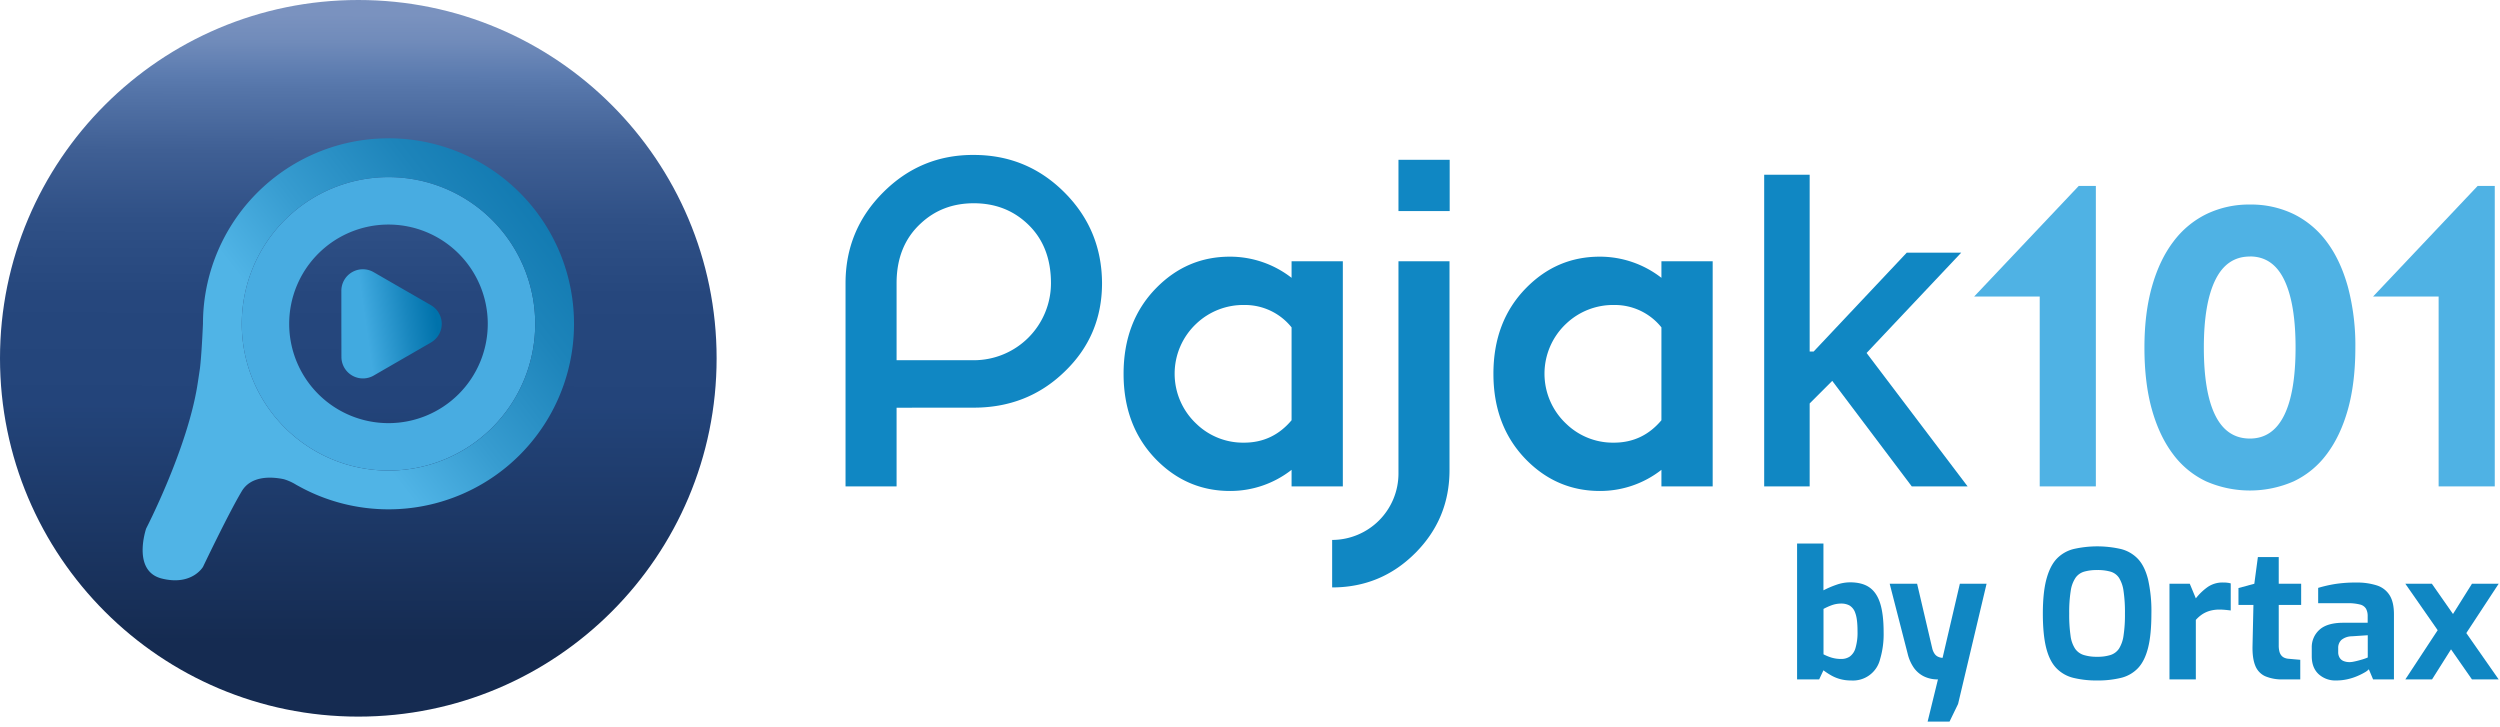 <svg xmlns="http://www.w3.org/2000/svg" xmlns:xlink="http://www.w3.org/1999/xlink" id="Layer_1" data-name="Layer 1" viewBox="0 0 1403.75 408.48"><defs><style>.cls-1{fill:#1087c3;}.cls-2{fill:#4fb2e4;}.cls-3{fill:url(#linear-gradient);}.cls-4{fill:#48ace1;}.cls-5{fill:url(#linear-gradient-2);}.cls-6{fill:url(#linear-gradient-3);}</style><linearGradient id="linear-gradient" x1="200.75" y1="392.04" x2="201.64" y2="8.18" gradientUnits="userSpaceOnUse"><stop offset="0.08" stop-color="#152b51"></stop><stop offset="0.43" stop-color="#23447a"></stop><stop offset="0.59" stop-color="#26477d"></stop><stop offset="0.7" stop-color="#2f5086"></stop><stop offset="0.8" stop-color="#3f5f94"></stop><stop offset="0.89" stop-color="#5575a9"></stop><stop offset="0.91" stop-color="#5b7baf"></stop><stop offset="0.96" stop-color="#708bba"></stop><stop offset="1" stop-color="#7a92bf"></stop></linearGradient><linearGradient id="linear-gradient-2" x1="66.37" y1="299.47" x2="300.25" y2="118.19" gradientUnits="userSpaceOnUse"><stop offset="0.48" stop-color="#50b4e6"></stop><stop offset="0.65" stop-color="#379cd0"></stop><stop offset="0.87" stop-color="#1d84ba"></stop><stop offset="1" stop-color="#137bb2"></stop></linearGradient><linearGradient id="linear-gradient-3" x1="189.01" y1="183.97" x2="249.26" y2="175.29" gradientUnits="userSpaceOnUse"><stop offset="0.27" stop-color="#41aae0"></stop><stop offset="0.66" stop-color="#1886be"></stop><stop offset="0.92" stop-color="#0072ab"></stop></linearGradient></defs><title>Logo Branding Produk Ortax</title><path class="cls-1" d="M503.43,228.93V273.1H474.77V159q0-29.84,21.15-51t50.86-21q29.84,0,50.86,21t21.15,51q0,29.6-21.15,49.81-20.79,20.08-50.86,20.09Zm0-26.67h43.35A43.29,43.29,0,0,0,590.12,159q0-21.25-13.62-33.71-12.11-11.16-29.72-11.16t-29.72,11.28Q503.44,137.89,503.43,159Z"></path><path class="cls-1" d="M725.22,146.7H754V273.1H725.22v-9.29a55.81,55.81,0,0,1-34.54,11.87q-24.07,0-41.35-17.51-18.44-18.78-18.44-48.27t18.32-48.16q17.28-17.62,41.35-17.62A56.28,56.28,0,0,1,725.22,156Zm0,37.12a33.52,33.52,0,0,0-26.55-12.57,38.32,38.32,0,0,0-26.9,10.46,38.51,38.51,0,0,0,0,56.26,37.68,37.68,0,0,0,26.78,10.58q16.1,0,26.67-12.58Z"></path><path class="cls-1" d="M748,303.17a37.3,37.3,0,0,0,37.24-37.24V146.7H813.9V263.93q0,27.38-19.26,46.64T748,329.84ZM785.24,89.73H814v28.78H785.24Z"></path><path class="cls-1" d="M932.89,146.7h28.78V273.1H932.89v-9.29a55.78,55.78,0,0,1-34.54,11.87q-24.08,0-41.35-17.51-18.43-18.78-18.44-48.27t18.33-48.16q17.26-17.62,41.35-17.62A56.27,56.27,0,0,1,932.89,156Zm0,37.12a33.5,33.5,0,0,0-26.55-12.57,38.28,38.28,0,0,0-26.89,10.46,38.49,38.49,0,0,0,0,56.26,37.64,37.64,0,0,0,26.77,10.58q16.11,0,26.67-12.58Z"></path><path class="cls-1" d="M990.59,273.1v-175h25.54v175Zm23.49-44.51-.17-31.19h4.44l52.29-55.52h30.58l-59.63,63.21h-4Zm59.37,44.51-47-62.37,17.61-17.85,60.74,80.22Z"></path><path class="cls-2" d="M1176.82,273.1H1145.3V166.5h-36.81l58.71-62.09h9.62Z"></path><path class="cls-2" d="M1263.31,114.85a55,55,0,0,1,24.71,5.42,51.43,51.43,0,0,1,18.55,15.64q7.62,10.2,11.79,25.22a127.55,127.55,0,0,1,4.17,34q0,19.81-4.17,34.72T1306.47,255a49.32,49.32,0,0,1-18.66,15.32,61.4,61.4,0,0,1-49,0A49.32,49.32,0,0,1,1220.15,255q-7.71-10.22-11.88-25.12t-4.17-34.72q0-19.4,4.27-34.4t12.09-25.23a51.35,51.35,0,0,1,18.67-15.43A55.1,55.1,0,0,1,1263.31,114.85Zm0,29.19q-12.93,0-19.39,13.13t-6.46,38q0,25.22,6.46,38.15t19.39,12.93q12.72,0,19.18-12.93t6.47-38.15q0-24.81-6.36-38T1263.31,144Z"></path><path class="cls-2" d="M1400.81,273.1h-31.52V166.5h-36.81l58.71-62.09h9.62Z"></path><path class="cls-1" d="M1039.46,382.08a22.66,22.66,0,0,1-6.3-.8,21.93,21.93,0,0,1-5.05-2.1,41.07,41.07,0,0,1-4.25-2.8l-2.4,5.1h-12.4v-76.3h14.8v26.3a52.77,52.77,0,0,1,7.2-3.1,23.36,23.36,0,0,1,7.7-1.4q6.9,0,11,2.9t6,9.05q1.91,6.15,1.9,16.25a49.2,49.2,0,0,1-2,15,15.65,15.65,0,0,1-16.35,11.9ZM1034,370a8.28,8.28,0,0,0,4.65-1.35,8.8,8.8,0,0,0,3.2-4.75,30.32,30.32,0,0,0,1.15-9.4q0-7-1.25-10.25a7.63,7.63,0,0,0-3.3-4.3,9.63,9.63,0,0,0-4.45-1.05,15.85,15.85,0,0,0-5.55.95,35.44,35.44,0,0,0-4.55,2.05v25.5a27.66,27.66,0,0,0,4.35,1.8A18.36,18.36,0,0,0,1034,370Z"></path><path class="cls-1" d="M1082.36,405.18l5.8-23.7a17.37,17.37,0,0,1-7.9-1.7,15.17,15.17,0,0,1-5.65-4.85,23.26,23.26,0,0,1-3.45-7.85l-10.1-39.3h15.4l8.5,36.3a8.94,8.94,0,0,0,1.3,3,4.78,4.78,0,0,0,1.7,1.55,6.68,6.68,0,0,0,1.65.6,6.32,6.32,0,0,0,1.15.15l9.7-41.6h15l-16,67.5-4.8,9.9Z"></path><path class="cls-1" d="M1177.56,382.08a54.13,54.13,0,0,1-13.3-1.45,19.74,19.74,0,0,1-9.55-5.4q-3.86-3.94-5.75-11.35t-1.9-19.3q0-11.9,2-19.35t5.75-11.45a19.76,19.76,0,0,1,9.5-5.5,59.71,59.71,0,0,1,26.6,0,19.81,19.81,0,0,1,9.5,5.5q3.8,4,5.7,11.45a81,81,0,0,1,1.9,19.35q0,11.91-1.9,19.3t-5.7,11.35a19.49,19.49,0,0,1-9.5,5.4A54.18,54.18,0,0,1,1177.56,382.08Zm0-13.3a23.93,23.93,0,0,0,7.5-1,9.06,9.06,0,0,0,4.75-3.55,18.59,18.59,0,0,0,2.55-7.3,77.38,77.38,0,0,0,.8-12.35,81.73,81.73,0,0,0-.8-12.8,18.68,18.68,0,0,0-2.55-7.35,8.6,8.6,0,0,0-4.75-3.45,26.52,26.52,0,0,0-7.5-.9,25.66,25.66,0,0,0-7.3.9,9,9,0,0,0-4.85,3.45,17.69,17.69,0,0,0-2.7,7.35,76.26,76.26,0,0,0-.85,12.8,82,82,0,0,0,.75,12.35,17.4,17.4,0,0,0,2.55,7.3,9.27,9.27,0,0,0,4.85,3.55A24.4,24.4,0,0,0,1177.56,368.78Z"></path><path class="cls-1" d="M1218.16,381.48v-53.7h11.4l3.4,8.2a31.72,31.72,0,0,1,6.55-6.3,14.52,14.52,0,0,1,8.65-2.6c.73,0,1.48,0,2.25.1a11.07,11.07,0,0,1,2.15.4v15.2c-1-.13-2-.25-3.15-.35s-2.15-.15-3.15-.15a19.75,19.75,0,0,0-5.25.65,15.9,15.9,0,0,0-4.3,1.9,18.89,18.89,0,0,0-3.75,3.25v33.4Z"></path><path class="cls-1" d="M1281.85,381.48a23.91,23.91,0,0,1-10-1.8,10.86,10.86,0,0,1-5.55-6q-1.7-4.2-1.5-11.3l.5-22.7h-8.4v-9.5l8.9-2.4,2-15h11.71v15h12.59v11.9h-12.59v22.6a13.71,13.71,0,0,0,.39,3.6,5.68,5.68,0,0,0,1.15,2.25,4.53,4.53,0,0,0,1.75,1.25,7.07,7.07,0,0,0,2,.5l6.8.6v11Z"></path><path class="cls-1" d="M1311.75,382.08a13.83,13.83,0,0,1-9.9-3.6q-3.8-3.6-3.8-10v-4.8a13.09,13.09,0,0,1,4.3-10.05q4.31-3.94,13.4-3.95h13.7V346a8.61,8.61,0,0,0-.9-4.15,5.34,5.34,0,0,0-3.35-2.4,27.31,27.31,0,0,0-7.45-.75h-16.1v-8.6a75,75,0,0,1,9-2.1,73.74,73.74,0,0,1,12.45-.9,36.22,36.22,0,0,1,11.45,1.6,13.12,13.12,0,0,1,7.2,5.5q2.46,3.9,2.45,10.8v36.5h-11.7l-2.4-5.7a9.45,9.45,0,0,1-2.4,1.8,35.72,35.72,0,0,1-4.15,2.05,31.47,31.47,0,0,1-5.5,1.75A28.09,28.09,0,0,1,1311.75,382.08Zm7.5-10.3a11.28,11.28,0,0,0,2.25-.25c.84-.16,1.7-.36,2.6-.6s1.74-.46,2.5-.7,1.4-.45,1.9-.65.82-.33,1-.4v-12.5l-9,.6a9.44,9.44,0,0,0-5.75,2,6,6,0,0,0-1.85,4.6v2.2a5.94,5.94,0,0,0,.85,3.3,4.65,4.65,0,0,0,2.3,1.85A9,9,0,0,0,1319.25,371.78Z"></path><path class="cls-1" d="M1388,381.48l-37.4-53.7h14.9l37.5,53.7Zm-37.4,0,20.7-31.5,5.4,13.9-11.1,17.6Zm31.6-22-6.3-12.4,12.1-19.3h15Z"></path><circle class="cls-3" cx="201.19" cy="201.19" r="201.19"></circle><path class="cls-4" d="M218.13,99.46a82.38,82.38,0,1,0,82.38,82.38A82.38,82.38,0,0,0,218.13,99.46Zm0,138.13a55.75,55.75,0,1,1,55.75-55.75A55.74,55.74,0,0,1,218.13,237.59Z"></path><path class="cls-5" d="M218.13,77.67a104.17,104.17,0,0,0-103.84,95.92h0v0c-.21,2.7-.32,5.42-.32,8.18-.32,7.29-.88,17.86-1.67,24.86-.41,2.81-.87,5.87-1.39,9.21-5.62,36-28.85,80.94-28.85,80.94s-8.17,23.87,8.8,28.08S114,318.27,114,318.27s14.43-30.26,21.79-42.51c4.83-8.05,14.79-8.08,21.07-7.14h0c1,.13,1.8.3,2.55.46a28.83,28.83,0,0,1,7,3.18c.26.15.5.28.73.39a104.17,104.17,0,1,0,51-195Zm0,186.55a82.38,82.38,0,1,1,82.38-82.38A82.38,82.38,0,0,1,218.13,264.22Z"></path><path class="cls-6" d="M191.67,181.84V163.27a12.08,12.08,0,0,1,18.12-10.46l16.08,9.28L242,171.38a12.08,12.08,0,0,1,0,20.92l-16.09,9.29-16.08,9.28a12.08,12.08,0,0,1-18.12-10.46Z"></path></svg>